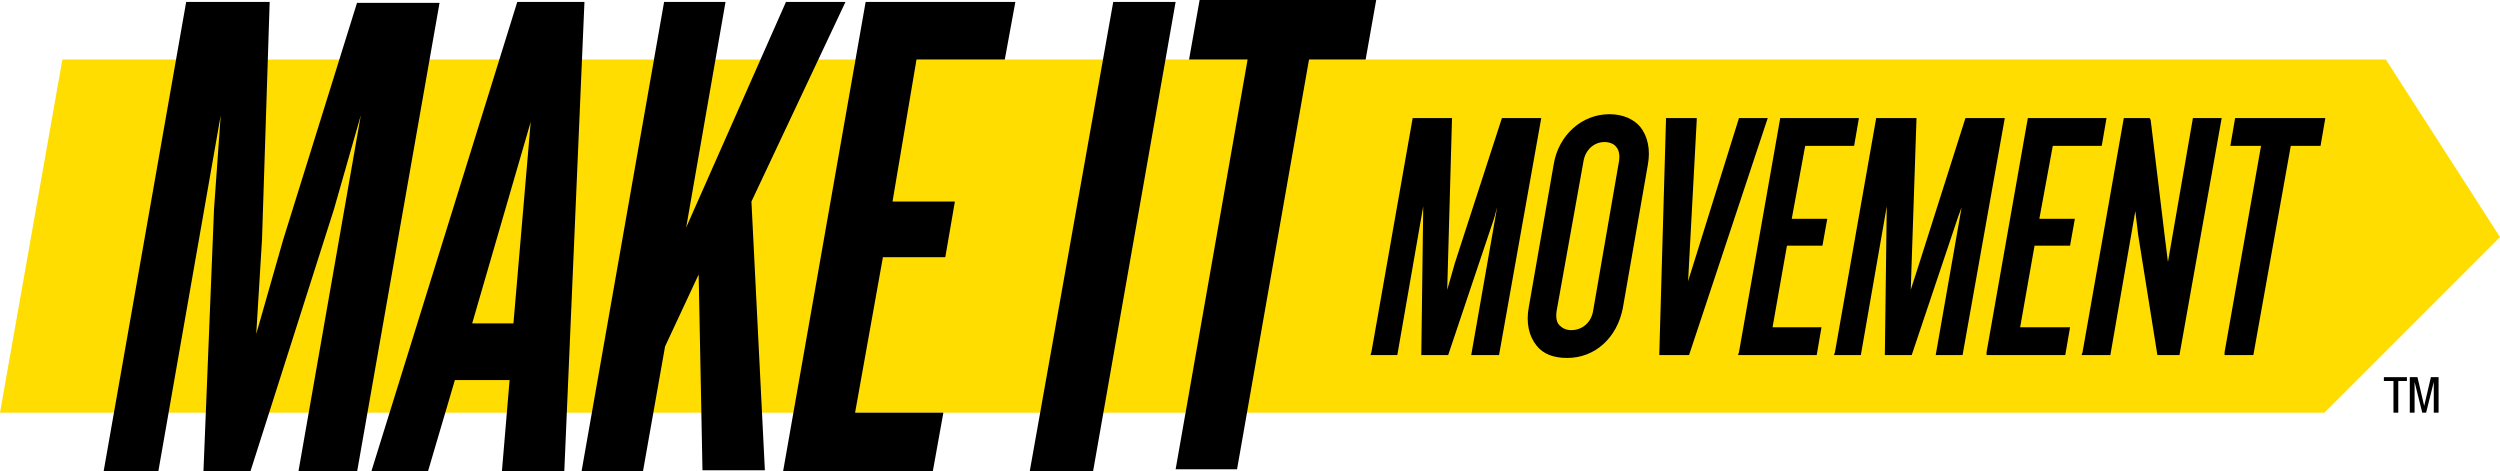 <?xml version="1.0" encoding="utf-8"?>
<!-- Generator: Adobe Illustrator 23.0.2, SVG Export Plug-In . SVG Version: 6.00 Build 0)  -->
<svg version="1.1" id="Layer_1" xmlns="http://www.w3.org/2000/svg" xmlns:xlink="http://www.w3.org/1999/xlink" x="0px" y="0px"
	 viewBox="0 0 260.5 49.1" style="enable-background:new 0 0 260.5 49.1;" xml:space="preserve">
<style type="text/css">
	.st0{fill:#FFDD00;}
</style>
<polygon class="st0" points="242.2,43 0,43 6.5,6.2 248.6,6.2 260.5,24.7 "/>
<g>
	<g>
		<path d="M31.1,49.1L37.6,12l-2.8,9.8l-8.7,27.3h-4.9l1.1-27.3L23,12l-6.5,37.1h-5.7l8.6-48.9h8.7L27.3,25l-0.6,9.8l2.8-9.8
			l7.7-24.7h8.6l-8.6,48.9H31.1z"/>
		<path d="M52.3,49.1l0.8-9.5h-5.7l-2.8,9.5h-5.9L53.9,0.2h7l-2.1,48.9H52.3z M55.3,12.7l-6.1,21h4.3L55.3,12.7z"/>
		<path d="M73.2,49.1l-0.4-20.5l-3.5,7.5l-2.3,13h-6.4l8.6-48.9h6.4l-4.1,23.5L81.9,0.2h6.2l-9.8,20.8l1.4,28H73.2z"/>
		<path d="M81.6,49.1l8.6-48.9h15.6l-1.1,6h-9.2L93,21h6.5l-1,5.8H92L89.1,43h9.2l-1.1,6.1H81.6z"/>
		<path d="M107.3,49.1L116,0.2h6.5l-8.6,48.9H107.3z"/>
		<path d="M136.4,6.2l-7.5,42.7h-6.4L130,6.2h-6.1L125,0h18.4l-1.1,6.2H136.4z"/>
	</g>
	<g>
		<polygon points="156.5,12.3 151.6,27.4 150.8,30.2 151.3,12.3 147.2,12.3 142.9,36.7 142.8,37 145.6,37 148.3,21.5 148.1,37 
			150.9,37 155.7,22.7 156,21.6 153.3,37 156.2,37 160.6,12.3 		"/>
		<path d="M167.7,11.9c-2.9,0-5.3,2.2-5.8,5.2L159.3,32c-0.3,1.6,0,3,0.8,4c0.7,0.9,1.8,1.3,3.2,1.3c2.9,0,5.2-2.1,5.8-5.2l2.6-14.9
			c0.3-1.6,0-3-0.8-4C170.2,12.4,169.1,11.9,167.7,11.9z M163.7,34.4c-0.5,0-0.9-0.2-1.2-0.5c-0.3-0.3-0.4-0.8-0.3-1.5l2.8-15.6
			c0.2-1.2,1.1-2,2.2-2c0.5,0,1,0.2,1.2,0.5c0.3,0.3,0.4,0.9,0.3,1.5L166,32.4C165.8,33.6,164.9,34.4,163.7,34.4z"/>
		<polygon points="184.2,12.3 181.2,12.3 175.9,29.3 176.8,12.5 176.8,12.3 173.6,12.3 172.9,36.8 172.9,37 176,37 184.1,12.6 		"/>
		<polygon points="188.1,15.2 193.2,15.2 193.7,12.3 185.5,12.3 181.2,36.7 181.1,37 189.3,37 189.8,34.1 184.7,34.1 186.2,25.6 
			189.9,25.6 190.4,22.8 186.7,22.8 		"/>
		<polygon points="204.8,12.3 200,27.4 199.1,30.2 199.7,12.3 195.5,12.3 191.2,36.7 191.1,37 193.9,37 196.6,21.5 196.4,37 
			199.2,37 204,22.7 204.4,21.6 201.7,37 204.5,37 208.9,12.3 		"/>
		<polygon points="213.9,15.2 219,15.2 219.5,12.3 211.3,12.3 207,36.7 207,37 215.2,37 215.7,34.1 210.5,34.1 212,25.6 215.7,25.6 
			216.2,22.8 212.5,22.8 		"/>
		<polygon points="225.9,27.3 225.6,24.9 224.1,12.5 224,12.3 221.3,12.3 217,36.7 216.9,37 219.9,37 222.5,22 222.8,24.5 224.8,37 
			227.1,37 231.5,12.3 228.5,12.3 		"/>
		<polygon points="232.9,12.3 232.4,15.2 235.6,15.2 231.8,36.7 231.8,37 234.8,37 238.7,15.2 241.8,15.2 242.3,12.3 		"/>
	</g>
</g>
<g>
	<polygon points="248.4,39.7 249.4,39.7 249.4,43 249.9,43 249.9,39.7 250.8,39.7 250.8,39.3 248.4,39.3 	"/>
	<polygon points="253.3,39.3 252.6,42.3 251.9,39.3 251.1,39.3 251.1,43 251.6,43 251.6,39.8 252.4,43 252.4,43 252.8,43 
		253.6,39.8 253.6,43 254.1,43 254.1,39.3 	"/>
</g>
</svg>
